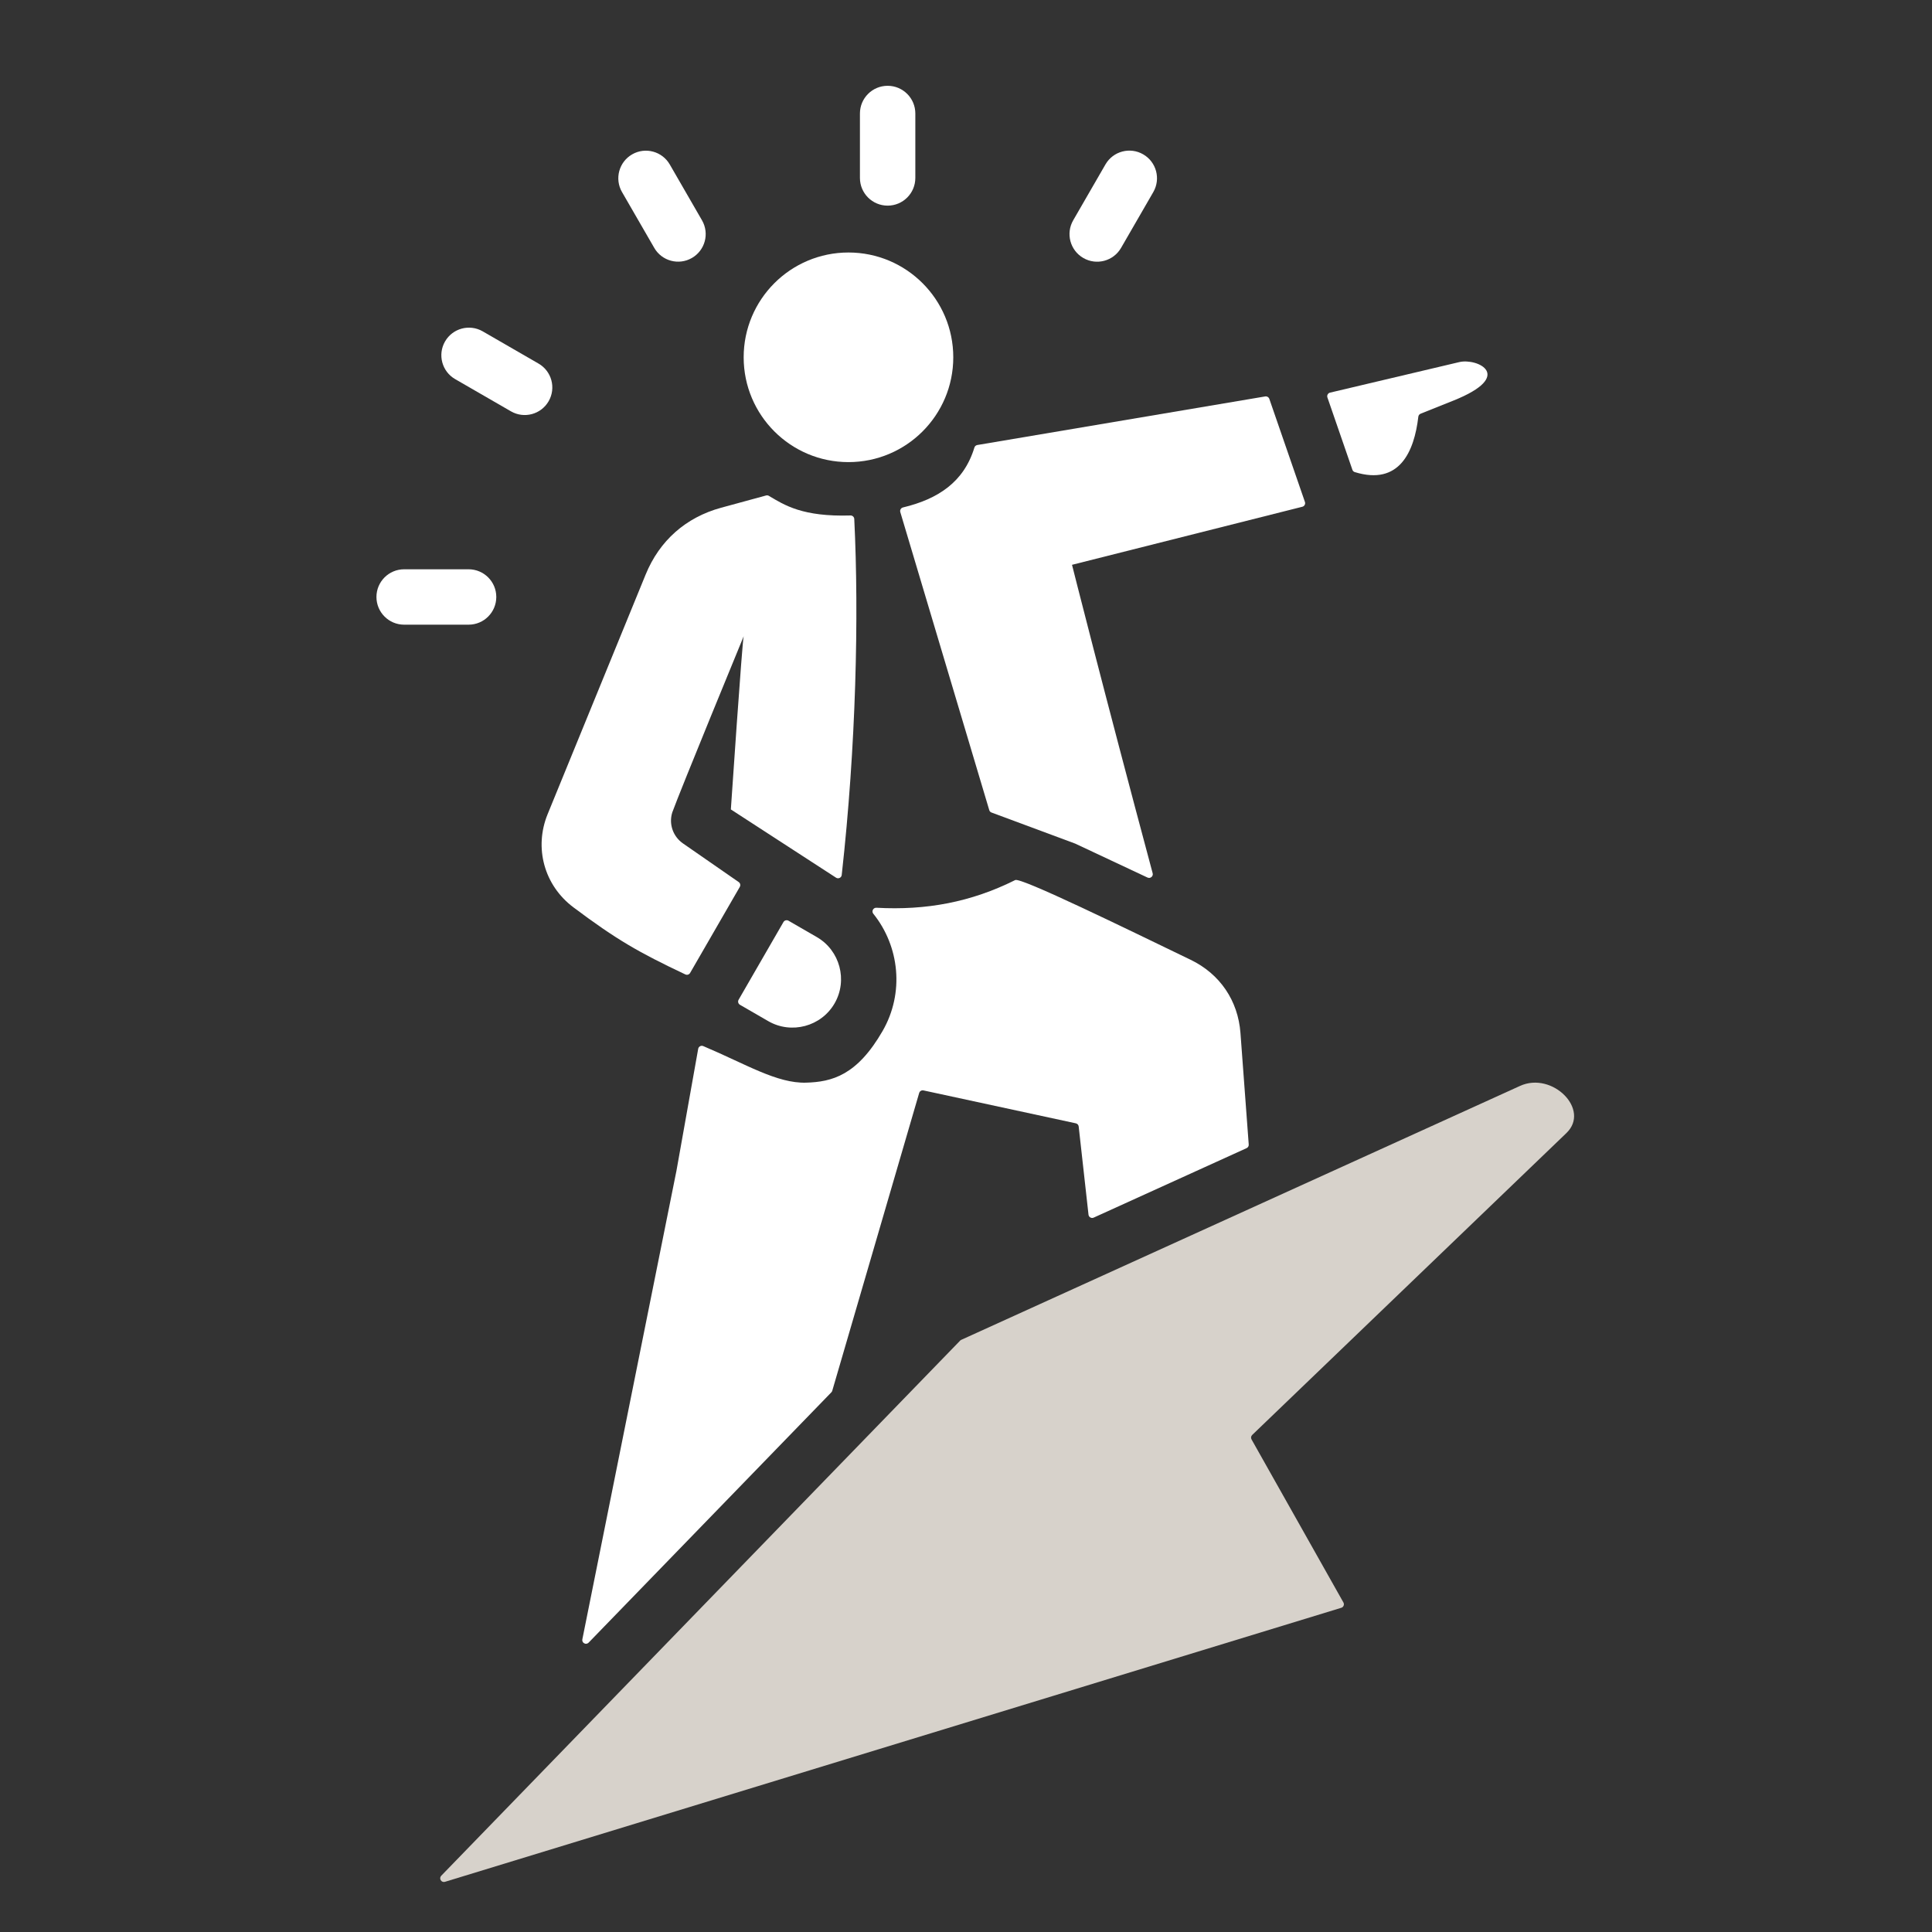 <?xml version="1.0" encoding="iso-8859-1"?>
<!-- Generator: Adobe Illustrator 22.0.0, SVG Export Plug-In . SVG Version: 6.00 Build 0)  -->
<svg version="1.1" id="Layer_1" xmlns="http://www.w3.org/2000/svg" xmlns:xlink="http://www.w3.org/1999/xlink" x="0px" y="0px"
	 viewBox="0 0 150 150" style="enable-background:new 0 0 150 150;" xml:space="preserve">
<rect x="0" y="0" width="150" height="150" fill="#333333" stroke="none"/>
<path style="fill-rule:evenodd;clip-rule:evenodd;fill:#FFFFFF;" d="M103.265,30.484l10.033-2.371
	c1.398-0.33,4.363,1.059-0.456,2.989l-2.545,1.019c-0.1,0.04-0.165,0.126-0.178,0.233c-0.317,2.712-1.466,5.366-4.932,4.3
	c-0.091-0.028-0.156-0.091-0.187-0.18l-1.94-5.617c-0.027-0.08-0.02-0.158,0.02-0.232C103.12,30.551,103.184,30.503,103.265,30.484z
	"/>
<path style="fill-rule:evenodd;clip-rule:evenodd;fill:#FFFFFF;" d="M36.382,44.199c1.188,0,2.15,0.963,2.15,2.15
	c0,1.188-0.962,2.151-2.15,2.151h-5.005c-1.187,0-2.15-0.963-2.15-2.151c0-1.187,0.963-2.15,2.15-2.15H36.382z"/>
<path style="fill-rule:evenodd;clip-rule:evenodd;fill:#FFFFFF;" d="M87.038,19.249c-0.594,1.025-1.906,1.375-2.931,0.781
	c-1.026-0.594-1.375-1.906-0.781-2.931l2.502-4.334c0.594-1.026,1.906-1.375,2.931-0.781c1.025,0.593,1.375,1.906,0.781,2.931
	L87.038,19.249z"/>
<path style="fill-rule:evenodd;clip-rule:evenodd;fill:#FFFFFF;" d="M71.066,13.816c0,1.187-0.963,2.15-2.15,2.15
	c-1.188,0-2.151-0.963-2.151-2.15V8.811c0-1.187,0.963-2.15,2.151-2.15c1.187,0,2.15,0.963,2.15,2.15V13.816z"/>
<path style="fill-rule:evenodd;clip-rule:evenodd;fill:#FFFFFF;" d="M54.505,17.108c0.589,1.025,0.236,2.334-0.789,2.923
	c-1.026,0.589-2.334,0.236-2.923-0.79l-2.503-4.334c-0.589-1.025-0.235-2.333,0.79-2.923c1.025-0.589,2.334-0.235,2.923,0.79
	L54.505,17.108z"/>
<path style="fill-rule:evenodd;clip-rule:evenodd;fill:#FFFFFF;" d="M41.808,28.226c1.025,0.589,1.379,1.898,0.789,2.923
	c-0.589,1.025-1.898,1.379-2.923,0.789l-4.334-2.502c-1.025-0.589-1.378-1.898-0.789-2.923c0.589-1.025,1.898-1.378,2.923-0.789
	L41.808,28.226z"/>
<path style="fill-rule:evenodd;clip-rule:evenodd;fill:#FFFFFF;" d="M65.875,19.604c4.494,0,8.137,3.643,8.137,8.137
	s-3.643,8.137-8.137,8.137c-4.494,0-8.137-3.643-8.137-8.137S61.381,19.604,65.875,19.604"/>
<path style="fill-rule:evenodd;clip-rule:evenodd;fill:#D7D2CB;" d="M34.548,146.104l69.588-21.275
	c0.086-0.026,0.15-0.085,0.183-0.168c0.033-0.083,0.027-0.169-0.017-0.247l-7.132-12.657c-0.065-0.116-0.045-0.256,0.051-0.348
	l24.393-23.437c1.894-1.82-1.094-4.8-3.594-3.664l-43.388,19.716c-0.034,0.015-0.061,0.034-0.087,0.061l-40.287,41.546
	c-0.092,0.095-0.107,0.236-0.038,0.349C34.289,146.093,34.421,146.143,34.548,146.104"/>
<path style="fill-rule:evenodd;clip-rule:evenodd;fill:#FFFFFF;" d="M64.797,77.902c-1.036,1.795-3.353,2.416-5.148,1.38
	l-2.199-1.271c-0.137-0.078-0.184-0.254-0.105-0.391l3.481-6.031c0.079-0.137,0.255-0.183,0.392-0.105l2.199,1.27
	C65.212,73.791,65.833,76.107,64.797,77.902"/>
<path style="fill-rule:evenodd;clip-rule:evenodd;fill:#FFFFFF;" d="M66.325,40.293c-0.008-0.156-0.139-0.277-0.295-0.272
	c-3.719,0.113-5.122-0.801-6.333-1.521c-0.07-0.042-0.144-0.052-0.222-0.03l-3.485,0.95c-2.742,0.748-4.785,2.555-5.861,5.185
	l-7.609,18.6c-1.073,2.623-0.267,5.541,2.001,7.241c3.344,2.509,5.071,3.497,8.688,5.208c0.136,0.065,0.296,0.014,0.371-0.115
	l3.856-6.678c0.075-0.13,0.038-0.294-0.085-0.379l-4.331-3.003l0.001-0.001c-0.744-0.513-1.108-1.465-0.834-2.377
	c0.001-0.005,0.003-0.009,0.004-0.014c0.604-1.681,5.549-13.69,5.549-13.69c-0.106,0.257-0.997,13.447-0.997,13.447l8.167,5.299
	c0.086,0.056,0.186,0.062,0.279,0.019c0.092-0.044,0.15-0.126,0.162-0.228C66.466,57.932,66.695,47.833,66.325,40.293"/>
<path style="fill-rule:evenodd;clip-rule:evenodd;fill:#FFFFFF;" d="M83.524,87.214L71.7,84.66c-0.147-0.032-0.294,0.055-0.336,0.2
	l-6.748,23.119c-0.013,0.047-0.035,0.084-0.069,0.119L45.7,127.534c-0.09,0.093-0.225,0.115-0.34,0.054
	c-0.114-0.06-0.173-0.183-0.147-0.31l7.3-36.348c0.001-0.003,0.001-0.004,0.002-0.007l1.692-9.49
	c0.016-0.089,0.066-0.159,0.145-0.202c0.08-0.043,0.166-0.048,0.249-0.012c3.315,1.401,5.717,2.904,7.982,2.839
	c2.012-0.058,3.951-0.563,5.938-4.006c1.711-2.963,1.314-6.585-0.717-9.108c-0.073-0.09-0.085-0.207-0.032-0.31
	s0.156-0.162,0.271-0.156c3.871,0.215,7.356-0.439,10.78-2.151c0.442-0.221,8.64,3.788,13.615,6.19
	c2.276,1.098,3.684,3.169,3.871,5.688l0.642,8.656c0.009,0.122-0.056,0.231-0.168,0.282l-11.869,5.393
	c-0.086,0.04-0.177,0.035-0.26-0.012c-0.082-0.046-0.133-0.123-0.143-0.217l-0.762-6.845C83.735,87.338,83.647,87.24,83.524,87.214"
	/>
<path style="fill-rule:evenodd;clip-rule:evenodd;fill:#FFFFFF;" d="M98.231,30.779l-22.354,3.772
	c-0.109,0.019-0.194,0.093-0.226,0.199c-0.814,2.682-2.834,4-5.543,4.648c-0.08,0.019-0.141,0.065-0.182,0.136
	c-0.041,0.071-0.05,0.147-0.027,0.225l6.906,23.138c0.026,0.089,0.087,0.154,0.173,0.186c0.919,0.348,6.233,2.308,6.509,2.418
	c0.006,0.003,0.01,0.005,0.015,0.007l5.591,2.625c0.104,0.048,0.219,0.033,0.306-0.04c0.088-0.074,0.123-0.184,0.093-0.294
	c-3.857-14.389-6.261-23.947-6.261-23.947l17.882-4.508c0.081-0.02,0.143-0.068,0.182-0.142c0.04-0.073,0.046-0.151,0.019-0.23
	l-2.765-8.004C98.503,30.835,98.37,30.755,98.231,30.779"/>
</svg>
